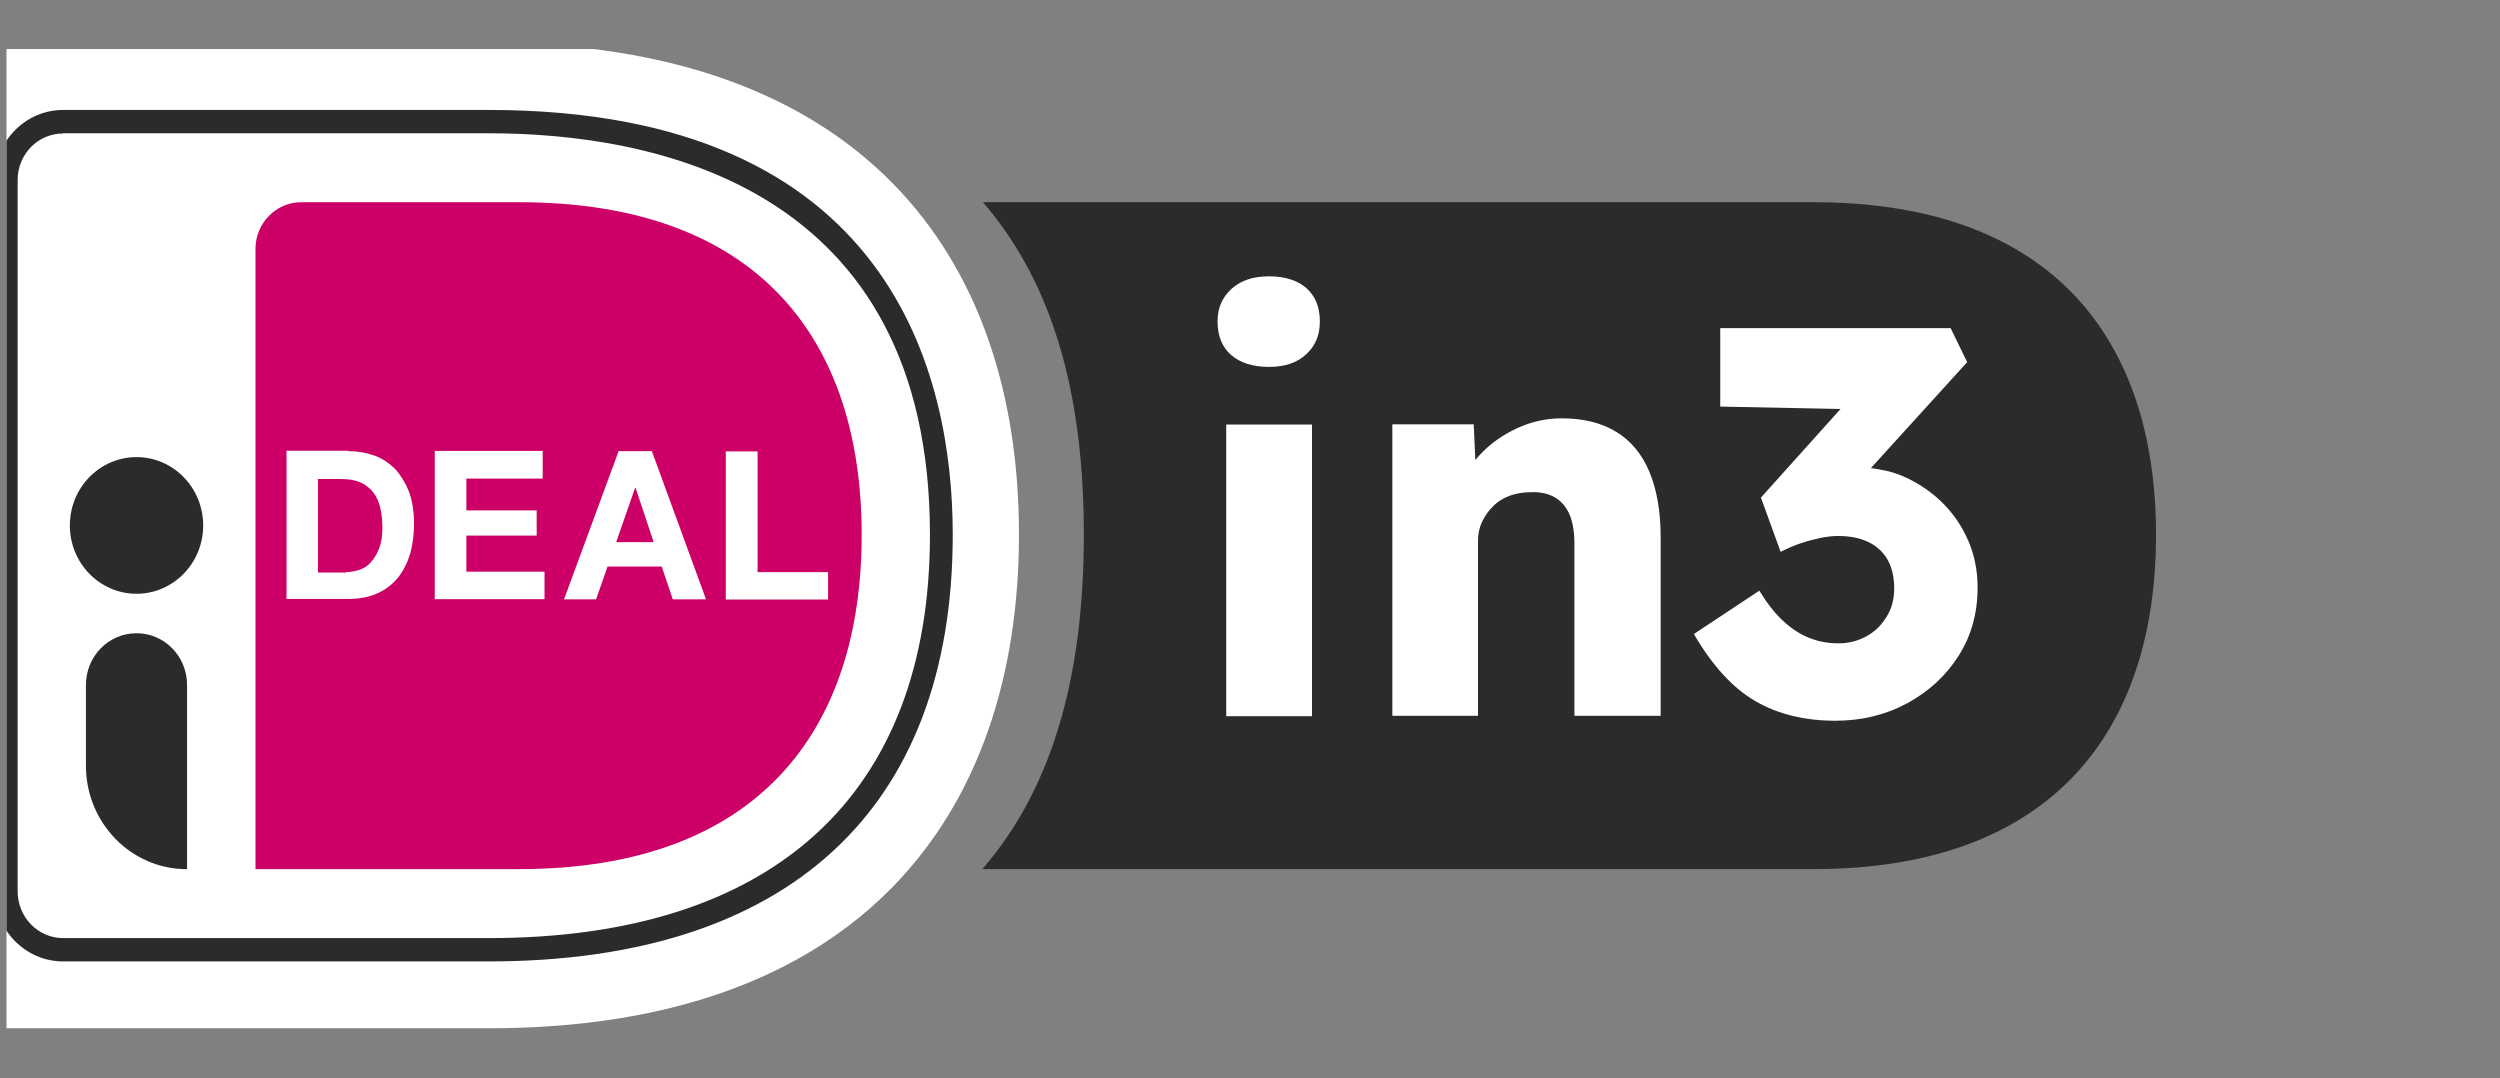 <svg xmlns="http://www.w3.org/2000/svg" fill="none" viewBox="0 0 51 22" height="22" width="51">
<rect x="0" y="0" width="51" height="22" fill="#808080" stroke="none"/>
<g clip-path="url(#clip0_6001_1200)">
<g clip-path="url(#clip1_6001_1200)">
<path fill="#2B2B2B" d="M36.991 4.125H20.052C21.572 5.885 22.11 8.243 22.11 10.905C22.11 13.566 21.572 15.962 20.04 17.73H36.991C41.867 17.73 43.983 14.905 43.983 10.913C43.983 6.921 41.867 4.125 36.991 4.125Z"></path>
<path fill="white" d="M-1.468 2.365V19.486C-1.468 20.308 -0.815 20.977 -0.013 20.977H9.97C17.517 20.977 20.787 16.648 20.787 10.905C20.787 5.161 17.513 0.874 9.966 0.874H-0.013C-0.815 0.874 -1.468 1.544 -1.468 2.365Z"></path>
<path fill="#CC0066" d="M5.212 5.077V17.73H10.586C15.463 17.73 17.578 14.905 17.578 10.913C17.578 6.921 15.463 4.125 10.586 4.125H6.145C5.627 4.125 5.212 4.559 5.212 5.077Z"></path>
<path fill="#2B2B2B" d="M9.966 19.613H1.289C0.517 19.613 -0.108 18.973 -0.108 18.181V3.674C-0.108 2.883 0.517 2.243 1.289 2.243H9.97C18.207 2.243 19.436 7.675 19.436 10.909C19.436 16.518 16.071 19.613 9.97 19.613H9.966ZM1.289 2.723C0.771 2.723 0.36 3.148 0.36 3.674V18.181C0.36 18.712 0.775 19.137 1.289 19.137H9.97C15.771 19.137 18.971 16.215 18.971 10.909C18.971 3.784 13.331 2.719 9.97 2.719H1.289V2.723Z"></path>
<path fill="white" d="M7.102 9.203C7.291 9.203 7.464 9.233 7.632 9.292C7.801 9.351 7.936 9.448 8.06 9.566C8.175 9.692 8.269 9.848 8.343 10.029C8.409 10.214 8.446 10.433 8.446 10.686C8.446 10.909 8.417 11.111 8.368 11.296C8.31 11.482 8.228 11.646 8.121 11.78C8.014 11.915 7.875 12.021 7.706 12.101C7.538 12.176 7.345 12.218 7.119 12.218H5.845V9.195H7.102V9.203ZM7.057 11.671C7.152 11.671 7.238 11.654 7.332 11.625C7.419 11.595 7.501 11.545 7.567 11.469C7.632 11.393 7.69 11.305 7.735 11.187C7.78 11.069 7.801 10.934 7.801 10.761C7.801 10.614 7.784 10.471 7.756 10.353C7.727 10.235 7.678 10.121 7.612 10.041C7.546 9.961 7.46 9.886 7.349 9.839C7.238 9.793 7.111 9.772 6.95 9.772H6.486V11.679H7.061V11.671H7.057Z"></path>
<path fill="white" d="M11.071 9.203V9.763H9.514V10.412H10.948V10.926H9.514V11.662H11.108V12.223H8.869V9.199H11.071V9.208V9.203Z"></path>
<path fill="white" d="M13.298 9.203L14.403 12.227H13.725L13.499 11.557H12.394L12.16 12.227H11.506L12.62 9.203H13.298ZM13.335 11.06L12.965 9.949H12.957L12.57 11.06H13.335Z"></path>
<path fill="white" d="M15.455 9.203V11.671H16.893V12.231H14.806V9.208H15.451L15.455 9.203Z"></path>
<path fill="#2B2B2B" d="M2.785 12.113C3.536 12.113 4.145 11.489 4.145 10.719C4.145 9.949 3.536 9.325 2.785 9.325C2.034 9.325 1.425 9.949 1.425 10.719C1.425 11.489 2.034 12.113 2.785 12.113Z"></path>
<path fill="#2B2B2B" d="M3.812 17.731C2.67 17.731 1.753 16.783 1.753 15.621V13.974C1.753 13.393 2.209 12.918 2.785 12.918C3.352 12.918 3.816 13.385 3.816 13.974V17.731H3.808H3.812Z"></path>
<path fill="white" d="M25.89 7.485C25.561 7.485 25.307 7.405 25.118 7.245C24.933 7.085 24.838 6.854 24.838 6.555C24.838 6.285 24.933 6.066 25.122 5.894C25.311 5.721 25.566 5.637 25.886 5.637C26.206 5.637 26.469 5.717 26.65 5.877C26.831 6.037 26.925 6.264 26.925 6.555C26.925 6.845 26.831 7.056 26.646 7.228C26.461 7.401 26.206 7.485 25.886 7.485H25.89ZM25.015 14.61V8.66H26.765V14.61H25.015Z"></path>
<path fill="white" d="M28.404 14.606V8.656H30.064L30.118 9.864L29.768 9.999C29.851 9.73 29.994 9.485 30.2 9.267C30.405 9.048 30.656 8.871 30.948 8.736C31.239 8.601 31.543 8.534 31.864 8.534C32.299 8.534 32.669 8.626 32.969 8.808C33.269 8.989 33.495 9.262 33.647 9.624C33.799 9.987 33.877 10.429 33.877 10.951V14.602H32.118V11.094C32.118 10.854 32.086 10.656 32.02 10.5C31.954 10.345 31.855 10.227 31.72 10.147C31.584 10.067 31.42 10.033 31.223 10.041C31.071 10.041 30.927 10.067 30.796 10.113C30.664 10.164 30.553 10.231 30.459 10.328C30.364 10.42 30.29 10.526 30.233 10.648C30.175 10.77 30.151 10.896 30.151 11.039V14.602H28.4L28.404 14.606Z"></path>
<path fill="white" d="M40.15 11.027C40.019 10.723 39.838 10.462 39.604 10.235C39.37 10.012 39.103 9.835 38.807 9.709C38.605 9.624 38.388 9.578 38.166 9.549L40.13 7.388L39.793 6.694H35.093V8.294L37.546 8.344L35.923 10.151L36.325 11.258C36.469 11.182 36.613 11.123 36.753 11.077C36.892 11.031 37.024 10.997 37.147 10.972C37.27 10.947 37.389 10.934 37.496 10.934C37.739 10.934 37.944 10.976 38.112 11.056C38.281 11.136 38.416 11.258 38.507 11.418C38.597 11.578 38.642 11.776 38.642 12.008C38.642 12.223 38.589 12.421 38.482 12.589C38.375 12.762 38.24 12.892 38.067 12.985C37.895 13.077 37.71 13.124 37.505 13.124C37.299 13.124 37.106 13.09 36.921 13.018C36.736 12.947 36.556 12.833 36.387 12.677C36.215 12.522 36.05 12.311 35.89 12.05L34.555 12.934C34.933 13.583 35.356 14.042 35.816 14.307C36.28 14.572 36.818 14.703 37.439 14.703C37.977 14.703 38.466 14.585 38.91 14.345C39.349 14.105 39.698 13.785 39.957 13.376C40.216 12.968 40.343 12.505 40.343 11.983C40.343 11.637 40.278 11.317 40.146 11.014L40.15 11.027Z"></path>
</g>
</g>
<defs>
<clipPath id="clip0_6001_1200">
<rect transform="translate(0.133 0.074)" fill="white" height="21.851" width="50.625"></rect>
</clipPath>
<clipPath id="clip1_6001_1200">
<rect transform="translate(-1.055 1)" fill="white" height="20" width="53"></rect>
</clipPath>
</defs>
</svg>
